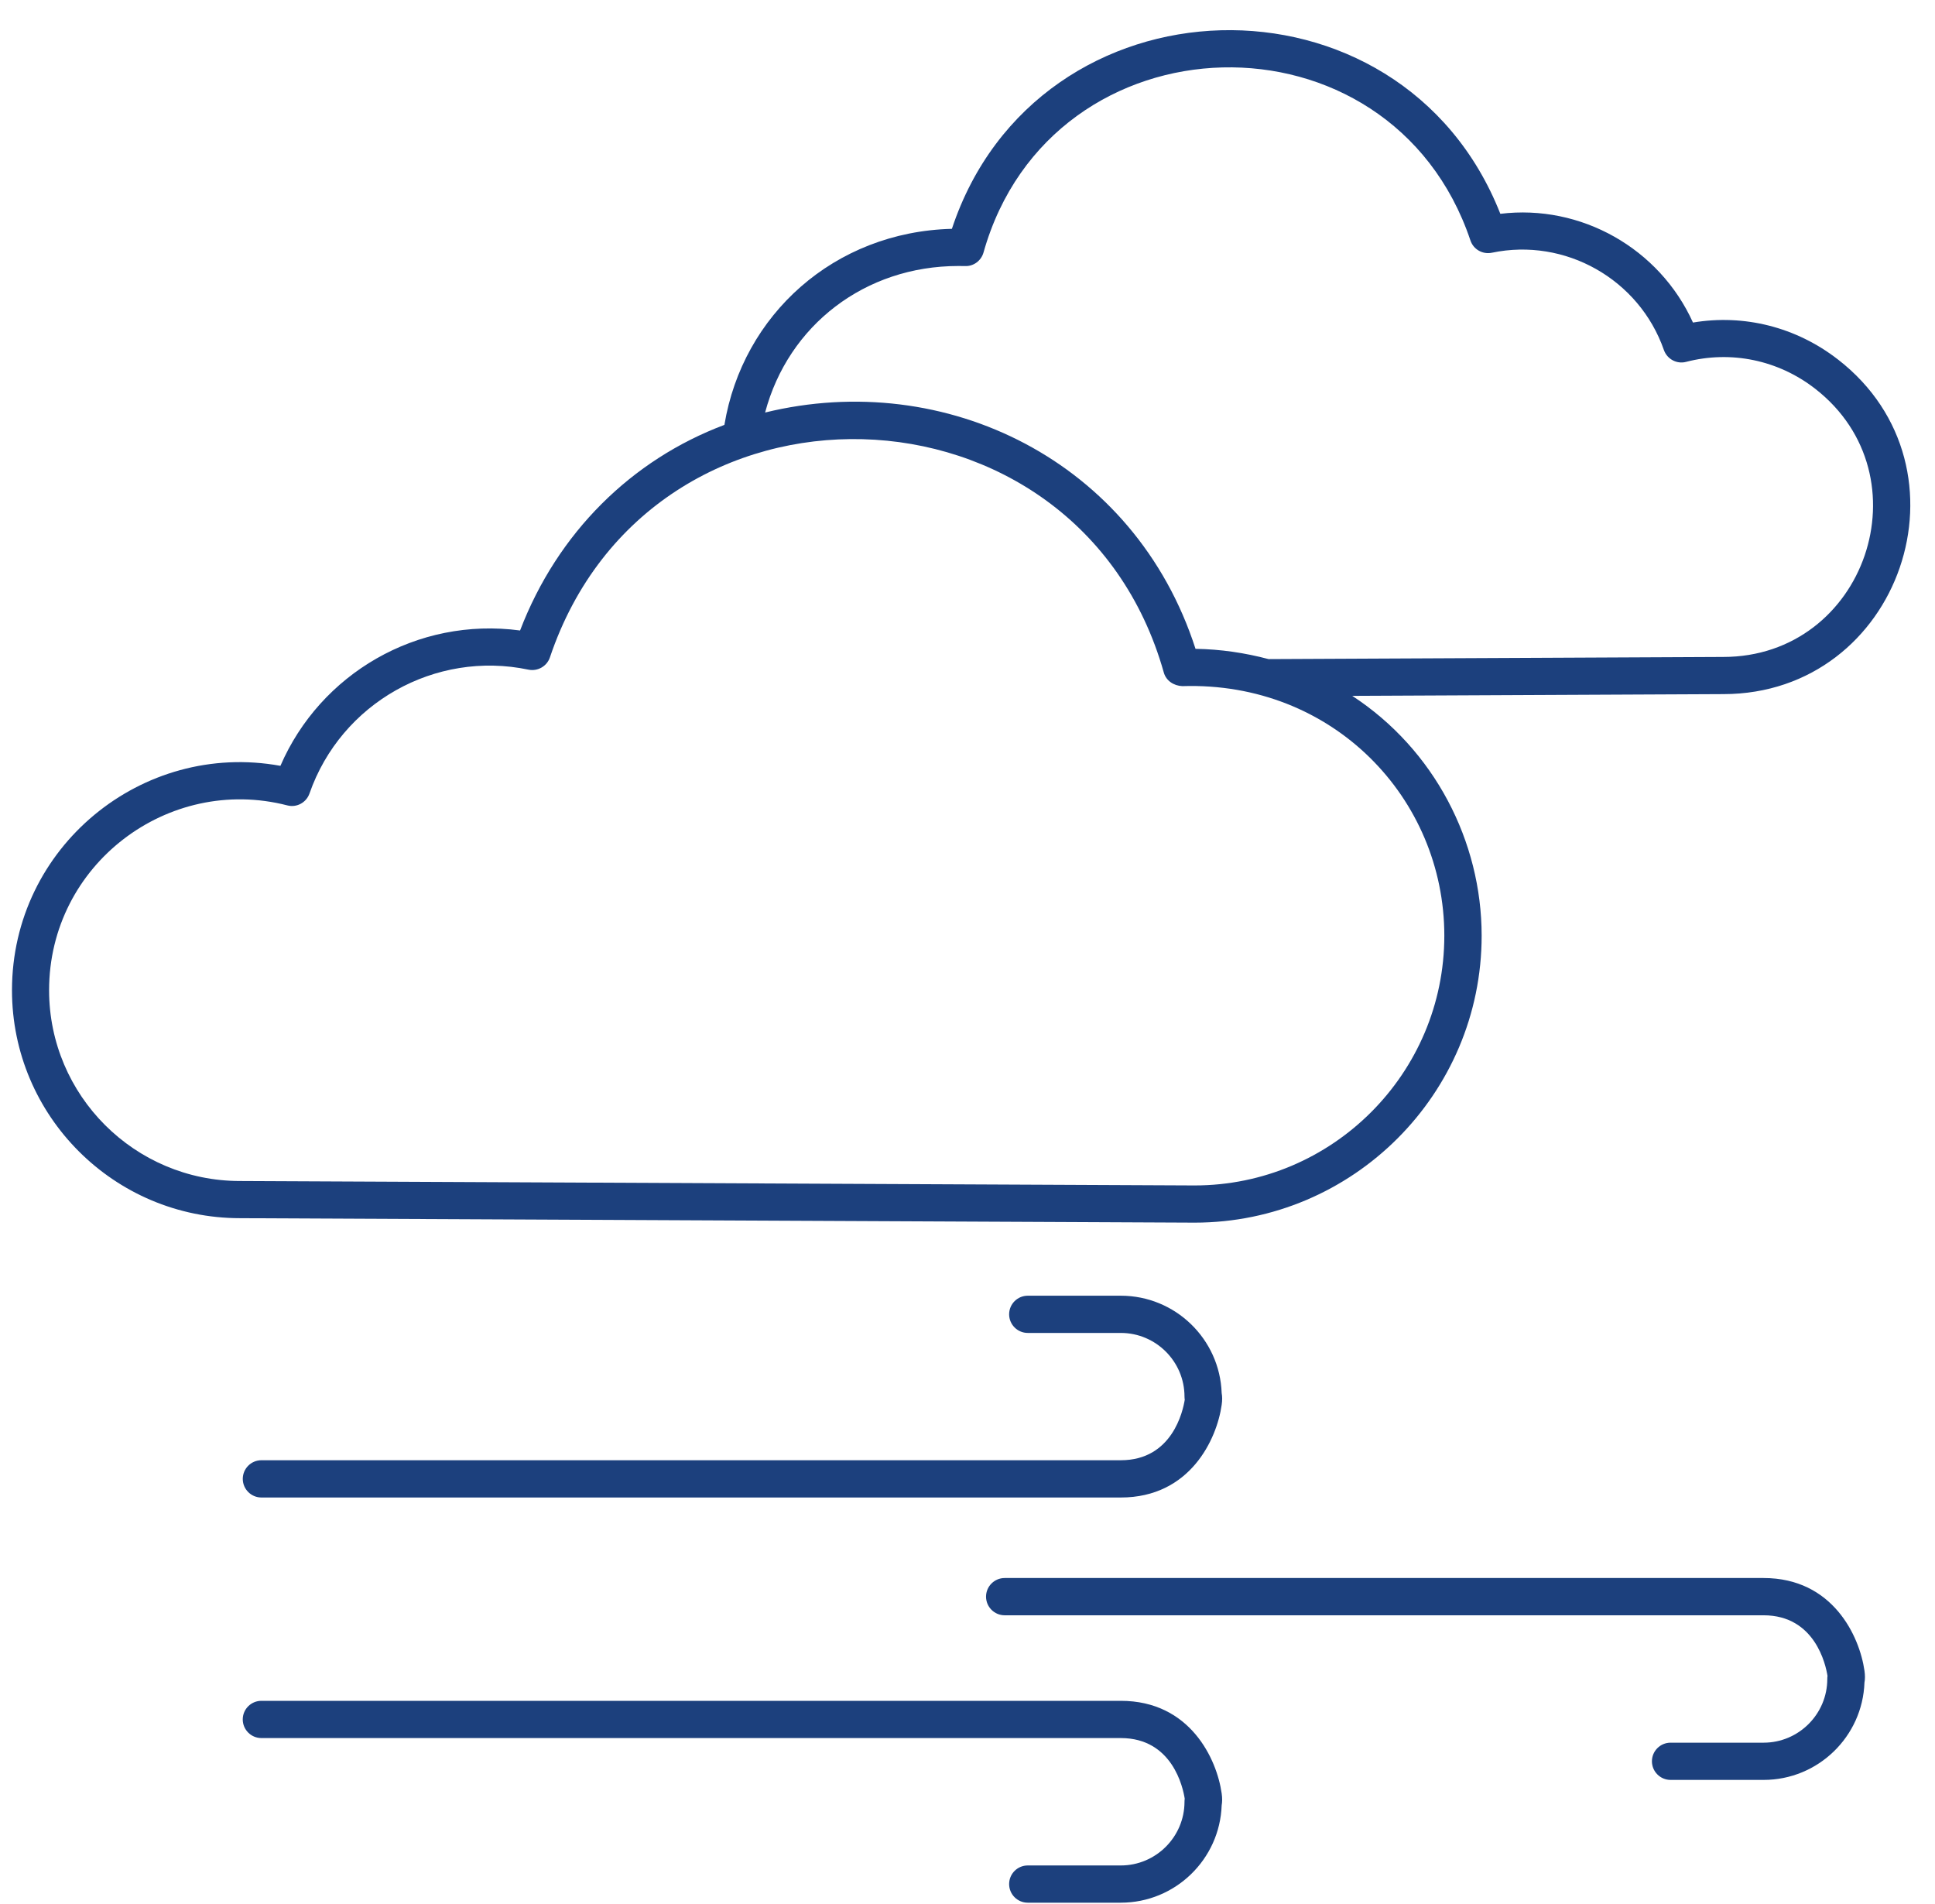 <svg width="62" height="61" viewBox="0 0 62 61" fill="none" xmlns="http://www.w3.org/2000/svg">
<path d="M58.888 11.517C57.553 10.48 55.885 10.06 54.245 10.335C53.171 7.958 50.654 6.536 48.073 6.851C44.888 -1.234 33.231 -0.907 30.5 7.332C26.728 7.428 23.796 10.085 23.211 13.614C20.239 14.731 17.865 17.064 16.664 20.202C13.363 19.76 10.259 21.592 8.985 24.539C4.554 23.731 0.384 27.14 0.384 31.73C0.384 35.757 3.66 39.033 7.69 39.033L38.276 39.176C43.348 39.176 47.474 35.05 47.474 29.981C47.474 26.958 45.961 24.019 43.328 22.297L55.219 22.241C60.894 22.238 63.392 15.008 58.888 11.516L58.888 11.517ZM46.278 29.981C46.278 34.394 42.688 37.984 38.275 37.984L7.691 37.842H7.688C4.317 37.842 1.573 35.101 1.573 31.73C1.573 27.697 5.39 24.824 9.204 25.806C9.506 25.885 9.813 25.718 9.916 25.426C10.93 22.52 13.951 20.831 16.932 21.457C17.227 21.518 17.524 21.349 17.62 21.064C20.851 11.462 34.559 11.86 37.29 21.55C37.364 21.813 37.609 21.973 37.882 21.985C42.71 21.83 46.278 25.581 46.278 29.981ZM55.214 21.05H55.212L40.647 21.119C39.895 20.92 39.112 20.802 38.306 20.79C36.364 14.768 30.293 11.806 24.515 13.218C25.259 10.419 27.717 8.523 30.708 8.523C30.779 8.523 30.85 8.523 30.922 8.525C31.192 8.538 31.44 8.353 31.513 8.091C33.684 0.389 44.559 0.107 47.115 7.705C47.211 7.992 47.505 8.159 47.802 8.098C50.15 7.607 52.52 8.945 53.313 11.214C53.416 11.507 53.726 11.674 54.025 11.595C55.467 11.222 56.975 11.536 58.158 12.454C61.758 15.252 59.772 21.05 55.214 21.05Z" fill="#1C407D"/>
<path d="M37.96 57.634C37.955 57.666 37.953 57.7 37.953 57.732C37.953 58.857 37.036 59.773 35.912 59.773H32.93C32.601 59.773 32.334 60.04 32.334 60.369C32.334 60.699 32.601 60.966 32.93 60.966H35.912C37.658 60.966 39.085 59.576 39.144 57.845C39.163 57.742 39.166 57.617 39.144 57.464C38.989 56.362 38.132 54.498 35.912 54.498H8.375C8.046 54.498 7.778 54.765 7.778 55.094C7.778 55.423 8.046 55.691 8.375 55.691H35.912C37.567 55.691 37.906 57.282 37.96 57.634Z" fill="#1C407D"/>
<path d="M35.912 46.789H8.376C8.047 46.789 7.779 47.057 7.779 47.386C7.779 47.715 8.047 47.983 8.376 47.983H35.912C38.132 47.983 38.989 46.116 39.144 45.016C39.166 44.866 39.164 44.741 39.144 44.638C39.085 42.906 37.658 41.517 35.912 41.517H32.931C32.602 41.517 32.334 41.784 32.334 42.113C32.334 42.442 32.602 42.71 32.931 42.71H35.912C37.037 42.71 37.953 43.626 37.953 44.751C37.953 44.785 37.956 44.817 37.961 44.849C37.906 45.198 37.568 46.789 35.912 46.789Z" fill="#1C407D"/>
<path d="M56.508 50.563H32.191C31.862 50.563 31.594 50.831 31.594 51.16C31.594 51.489 31.862 51.757 32.191 51.757H56.506C58.161 51.757 58.5 53.348 58.556 53.7C58.551 53.731 58.549 53.766 58.549 53.798C58.549 54.922 57.633 55.839 56.508 55.839H53.527C53.198 55.839 52.93 56.106 52.93 56.435C52.93 56.764 53.198 57.032 53.527 57.032H56.508C58.254 57.032 59.681 55.642 59.74 53.911C59.76 53.808 59.762 53.682 59.74 53.532C59.583 52.43 58.728 50.563 56.508 50.563Z" fill="#1C407D"/>
</svg>
